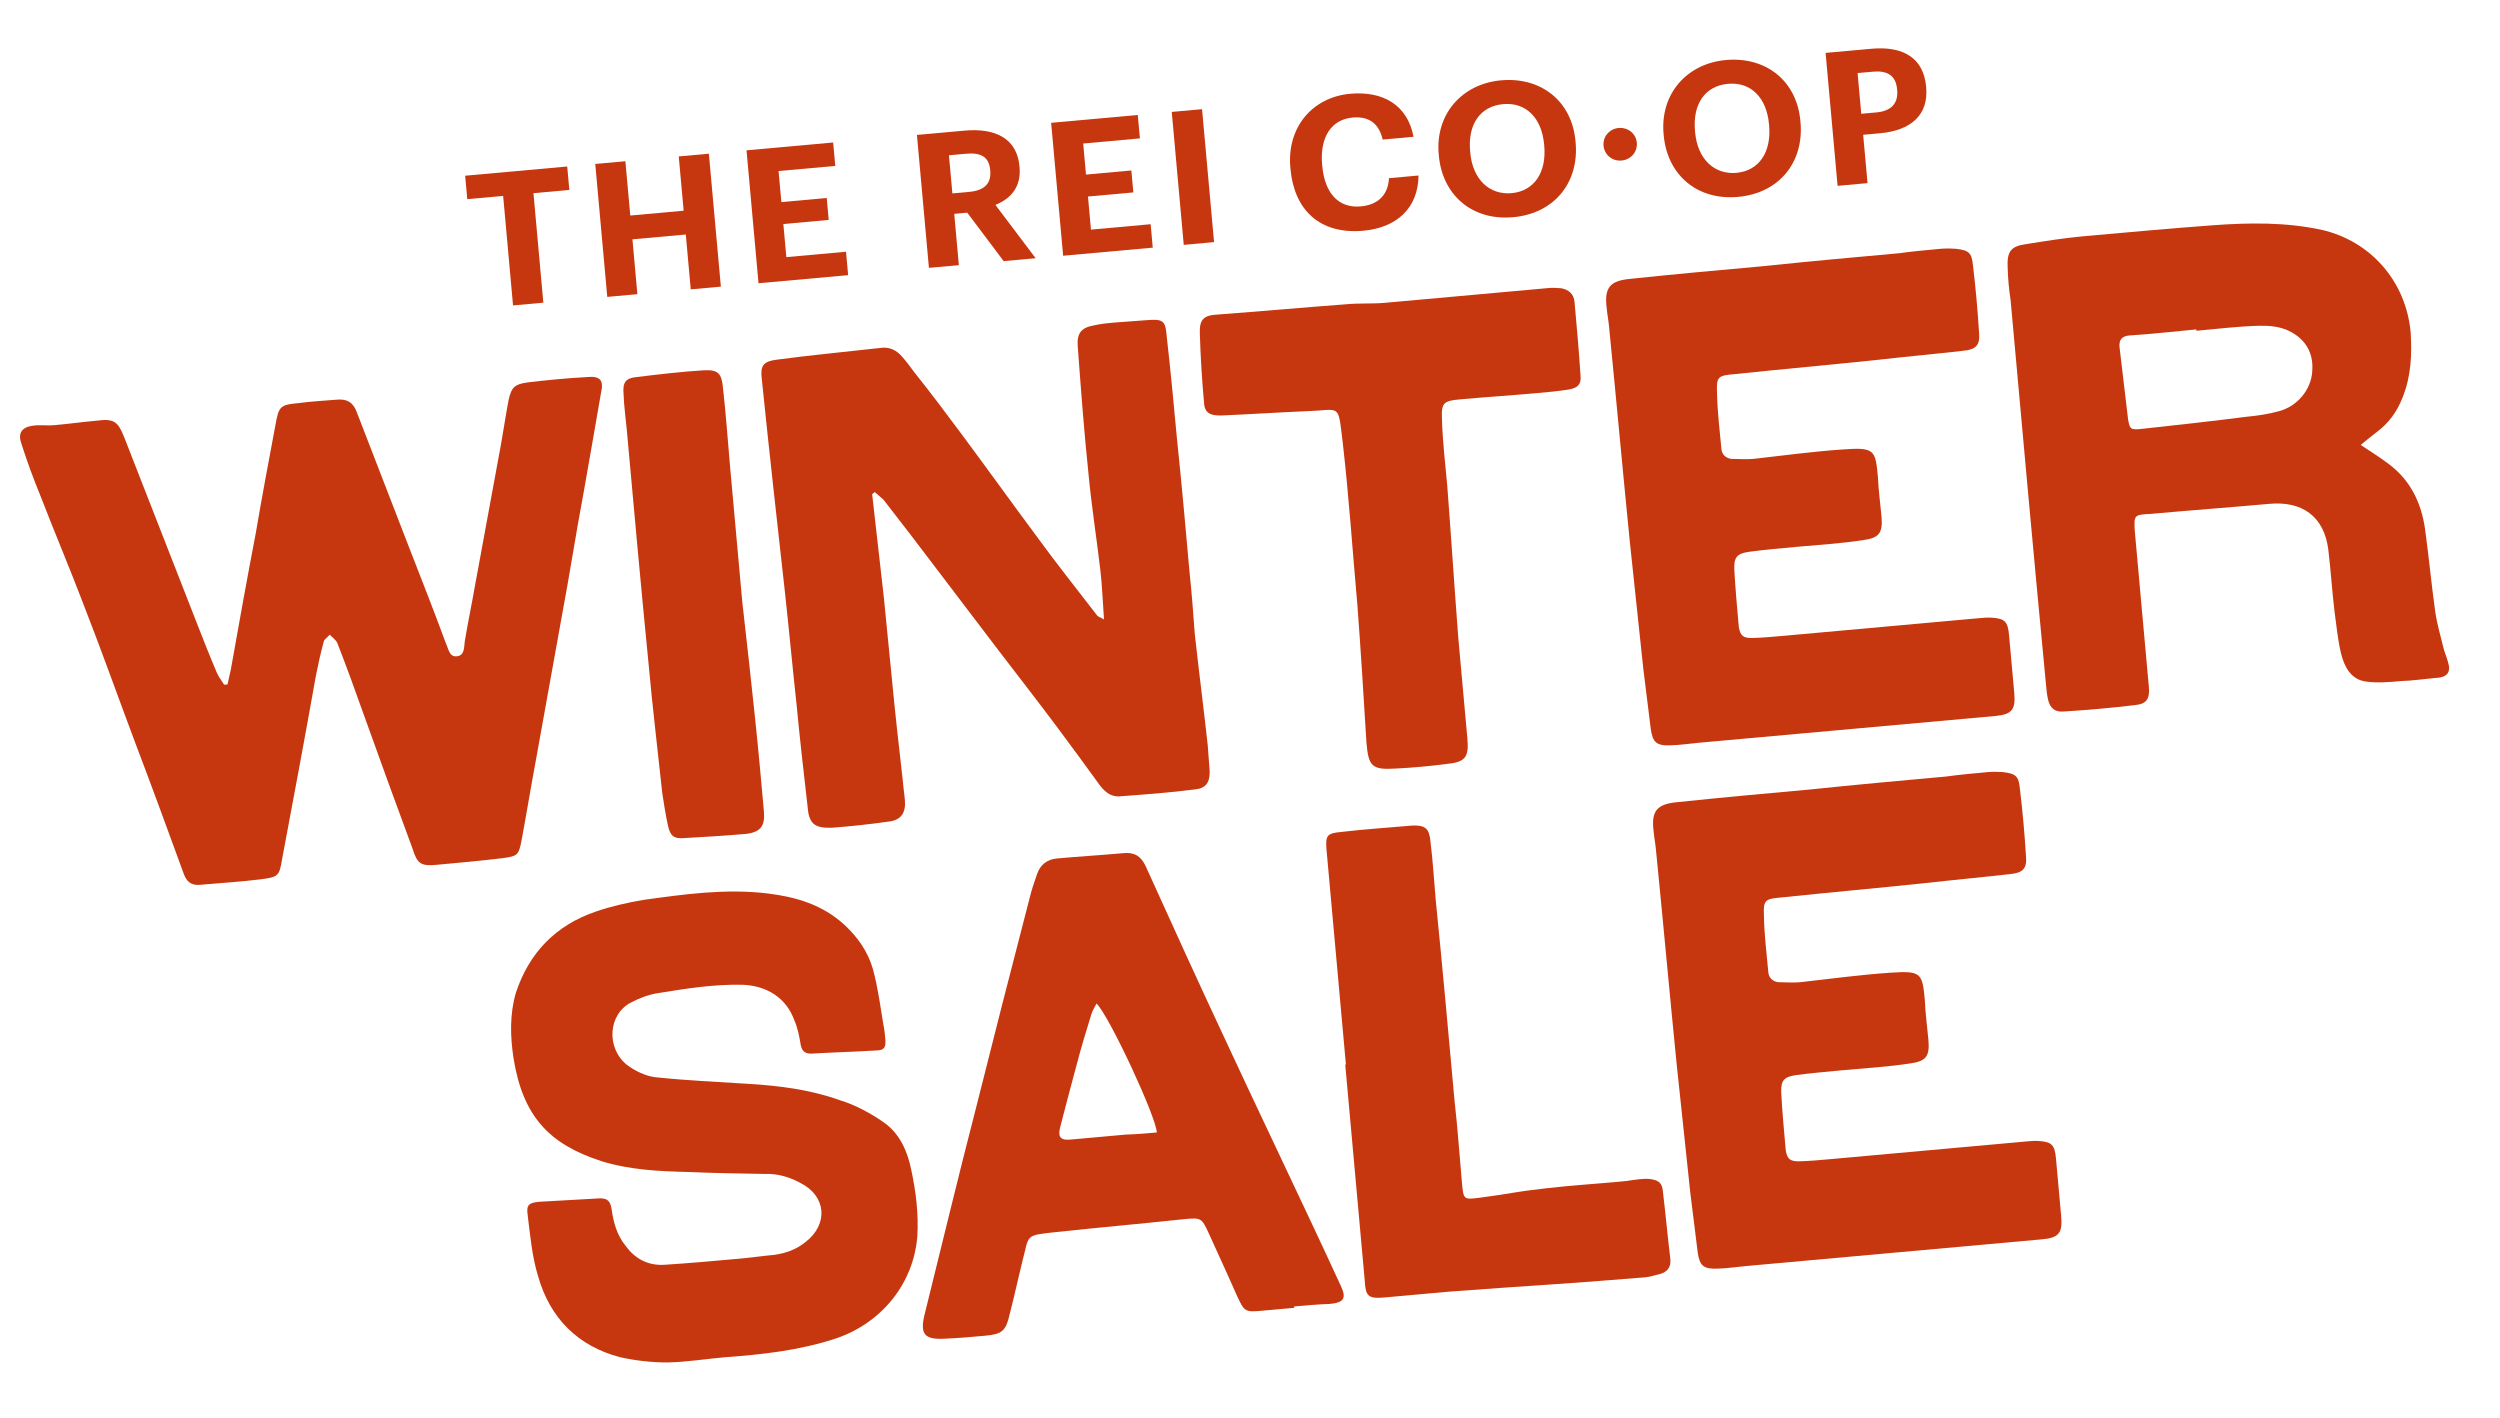 <svg width="492" height="279" viewBox="0 0 492 279" fill="none" xmlns="http://www.w3.org/2000/svg">
<path d="M361.638 36.572L359.276 10.409L368.314 9.593C374.681 9.018 378.558 11.509 379.057 17.034L379.07 17.18C379.569 22.706 375.965 25.687 370 26.226L366.671 26.526L367.529 36.04L361.638 36.572ZM366.297 22.391L369.298 22.12C372.188 21.86 373.6 20.33 373.365 17.732L373.352 17.586C373.101 14.805 371.392 13.853 368.574 14.107L365.574 14.378L366.297 22.391Z" fill="#C7370F"/>
<path d="M342.051 38.745C333.854 39.485 328.11 34.286 327.419 26.639L327.393 26.346C326.689 18.552 331.899 12.511 339.656 11.811C347.523 11.101 353.6 15.901 354.311 23.768L354.337 24.061C355.041 31.855 350.21 38.009 342.051 38.745ZM341.734 34.015C346.162 33.615 348.635 29.961 348.16 24.692L348.133 24.4C347.674 19.314 344.653 16.082 340.079 16.495C335.541 16.904 333.098 20.482 333.573 25.751L333.6 26.044C334.082 31.386 337.453 34.402 341.734 34.015Z" fill="#C7370F"/>
<path d="M319.124 31.594C317.294 31.759 315.738 30.461 315.576 28.668C315.418 26.912 316.716 25.356 318.546 25.191C320.412 25.022 321.968 26.321 322.126 28.077C322.288 29.87 320.99 31.426 319.124 31.594Z" fill="#C7370F"/>
<path d="M297.797 42.744C289.6 43.484 283.856 38.284 283.165 30.637L283.139 30.344C282.435 22.55 287.645 16.51 295.402 15.809C303.269 15.099 309.346 19.899 310.057 27.767L310.083 28.059C310.787 35.853 305.956 42.007 297.797 42.744ZM297.48 38.014C301.908 37.614 304.381 33.96 303.906 28.691L303.879 28.398C303.42 23.312 300.399 20.08 295.825 20.493C291.288 20.903 288.844 24.48 289.32 29.749L289.346 30.042C289.828 35.384 293.199 38.4 297.48 38.014Z" fill="#C7370F"/>
<path d="M268.307 45.407C259.745 46.18 254.695 41.324 253.969 33.274L253.942 32.981C253.225 25.041 258.298 19.123 265.726 18.453C272.02 17.885 276.981 20.535 278.184 26.919L272.11 27.468C271.387 24.36 269.479 22.836 266.185 23.133C262.051 23.506 259.707 26.964 260.196 32.38L260.222 32.672C260.711 38.088 263.483 41.01 267.801 40.62C271.058 40.326 273.178 38.475 273.349 35.066L279.167 34.54C279.093 41.076 274.747 44.825 268.307 45.407Z" fill="#C7370F"/>
<path d="M232.962 48.188L230.6 22.025L236.564 21.487L238.926 47.649L232.962 48.188Z" fill="#C7370F"/>
<path d="M209.226 50.329L206.864 24.167L223.916 22.627L224.332 27.238L213.172 28.245L213.723 34.356L222.651 33.55L223.041 37.868L214.113 38.674L214.701 45.187L226.447 44.126L226.863 48.737L209.226 50.329Z" fill="#C7370F"/>
<path d="M182.813 52.715L180.451 26.553L189.818 25.707C196.002 25.149 200.145 27.32 200.634 32.736L200.648 32.882C201.004 36.834 198.887 39.128 195.896 40.32L203.816 50.819L197.523 51.387L190.354 41.853L187.793 42.084L188.704 52.184L182.813 52.715ZM187.429 38.059L190.759 37.759C193.723 37.491 195.111 36.112 194.883 33.587L194.87 33.441C194.628 30.77 192.936 30 190.082 30.258L186.752 30.558L187.429 38.059Z" fill="#C7370F"/>
<path d="M149.276 55.743L146.914 29.581L163.965 28.041L164.382 32.652L153.221 33.659L153.773 39.77L162.701 38.964L163.091 43.282L154.163 44.088L154.751 50.601L166.497 49.541L166.913 54.151L149.276 55.743Z" fill="#C7370F"/>
<path d="M119.509 58.428L117.147 32.266L123.075 31.731L124.04 42.416L134.541 41.467L133.577 30.783L139.504 30.248L141.866 56.41L135.939 56.945L134.964 46.151L124.463 47.099L125.437 57.893L119.509 58.428Z" fill="#C7370F"/>
<path d="M100.965 60.106L99.019 38.554L91.957 39.191L91.541 34.581L111.629 32.767L112.046 37.378L104.984 38.016L106.929 59.567L100.965 60.106Z" fill="#C7370F"/>
<path d="M404.613 227.966C404.958 231.79 405.304 235.614 405.637 239.305C405.935 242.602 405.227 243.596 401.931 243.894C391.515 244.834 380.967 245.786 370.551 246.727C361.585 247.536 352.487 248.357 343.522 249.167C341.676 249.334 339.842 249.632 337.984 249.667C335.203 249.785 334.473 249.053 334.103 246.428C333.614 242.485 333.125 238.541 332.636 234.598C331.742 226.171 330.849 217.745 329.955 209.318C328.549 195.223 327.288 181.247 325.882 167.151C325.775 165.964 325.536 164.789 325.429 163.603C324.94 159.659 326.007 158.234 330.095 157.865C338.785 156.947 347.487 156.161 356.189 155.376C365.143 154.434 373.976 153.637 382.942 152.827C385.699 152.446 388.468 152.196 391.237 151.946C392.292 151.851 393.226 151.899 394.161 151.948C396.714 152.249 397.289 152.729 397.515 155.234C398.04 159.573 398.445 164.056 398.717 168.55C398.932 170.924 398.08 171.798 395.575 172.024C389.917 172.668 384.248 173.18 378.722 173.812C369.373 174.789 359.88 175.646 350.53 176.623C347.366 176.908 346.982 177.076 347.148 180.384C347.206 183.968 347.671 187.648 348.004 191.339C348.1 192.394 348.83 193.126 349.909 193.294C351.371 193.295 352.845 193.428 354.295 193.297C360.217 192.629 366.126 191.83 372.071 191.426C378.148 191.01 378.328 191.526 378.816 196.932C378.91 199.449 379.268 201.942 379.506 204.579C379.804 207.875 379.096 208.87 375.812 209.299C371.484 209.956 367.121 210.216 362.77 210.609C359.738 210.883 356.574 211.169 353.421 211.586C351.06 211.932 350.46 212.651 350.542 215.036C350.756 218.872 351.101 222.695 351.434 226.387C351.721 228.089 352.296 228.569 354.022 228.546C356.011 228.5 357.989 228.321 359.967 228.142C369.196 227.309 378.558 226.464 387.787 225.631C391.479 225.298 395.171 224.964 398.862 224.631C399.653 224.559 400.444 224.488 401.247 224.548C403.788 224.718 404.375 225.329 404.613 227.966Z" fill="#C7370F"/>
<path d="M327.254 234.445C327.791 238.916 328.195 243.398 328.732 247.869C328.863 249.32 328.155 250.314 326.729 250.709C325.818 250.924 324.787 251.283 323.732 251.378C306.052 252.841 302.687 252.879 284.995 254.211C280.776 254.592 276.689 254.961 272.47 255.342C269.305 255.627 268.73 255.147 268.576 251.971C267.505 240.105 266.434 228.238 265.374 216.504C265.16 214.131 264.946 211.757 264.743 209.516L264.875 209.504C263.602 195.396 262.34 181.42 261.066 167.312C260.804 164.412 261.164 163.981 263.933 163.731C268.536 163.182 273.162 162.897 277.909 162.469C280.426 162.374 281.277 162.962 281.515 165.599C281.992 169.411 282.205 173.246 282.562 177.202C283.884 190.375 285.075 203.56 286.265 216.745C286.873 222.007 287.229 227.424 287.705 232.698C288.015 236.126 288.015 236.126 291.299 235.697C298 234.826 297.634 234.593 304.214 233.866C308.817 233.318 313.312 233.045 317.927 232.628C321.882 232.271 318.578 232.57 322.521 232.081C323.181 232.021 323.972 231.95 324.643 232.022C326.393 232.263 327.099 232.731 327.254 234.445Z" fill="#C7370F"/>
<path d="M263.887 253.094C265.036 255.515 264.448 256.366 261.679 256.616C259.426 256.687 257.053 256.901 254.679 257.115C254.691 257.247 254.691 257.247 254.703 257.379C252.725 257.557 250.616 257.748 248.638 257.926C245.078 258.248 244.946 258.26 243.462 255.071C241.619 250.851 239.644 246.642 237.813 242.554C236.496 239.749 236.352 239.629 233.32 239.903C224.761 240.808 216.323 241.57 207.765 242.476C201.58 243.167 202.623 242.94 201.229 248.117C200.352 251.652 199.607 255.175 198.718 258.578C197.961 261.97 197.217 262.569 193.789 262.878C191.152 263.116 188.647 263.342 185.998 263.449C181.899 263.686 181.001 262.571 181.974 258.628C185.29 245.302 188.475 231.988 191.923 218.65C195.443 204.641 198.976 190.764 202.628 176.744C203.013 175.114 203.541 173.604 204.069 172.094C204.694 170.177 206.061 169.123 208.038 168.944C212.389 168.551 216.752 168.291 221.103 167.898C223.213 167.707 224.471 168.391 225.452 170.429C230.767 182.179 236.069 193.796 241.503 205.401C246.949 217.138 252.516 228.732 257.95 240.337C259.925 244.546 261.9 248.754 263.887 253.094ZM221.584 223.283C223.574 223.237 225.683 223.046 227.661 222.868C227.507 219.691 218.279 199.921 215.799 197.487C215.463 198.182 214.995 198.889 214.791 199.572C213.758 202.855 212.737 206.27 211.848 209.674C210.755 213.76 209.662 217.846 208.581 222.065C208.208 223.826 208.795 224.438 210.641 224.271C214.201 223.95 217.892 223.617 221.584 223.283Z" fill="#C7370F"/>
<path d="M179.35 230.297C180.271 234.601 180.795 238.94 180.529 243.35C179.768 252.591 173.555 260.33 164.528 263.404C157.299 265.785 149.927 266.583 142.4 267.13C138.708 267.463 135.04 268.06 131.325 268.13C128.268 268.14 125.044 267.766 122.06 267.105C113.756 264.931 108.21 259.45 105.854 251.023C104.718 247.27 104.361 243.315 103.86 239.24C103.537 237.142 104.029 236.699 106.139 236.508C110.106 236.283 114.073 236.058 118.041 235.833C119.635 235.822 120.09 236.445 120.353 237.884C120.723 240.509 121.344 242.978 123.141 245.208C124.961 247.703 127.477 249.07 130.653 248.917C135.676 248.596 140.686 248.144 145.696 247.691C147.938 247.489 150.167 247.155 152.408 246.953C154.77 246.606 156.7 245.901 158.559 244.403C163.031 240.942 162.663 235.393 157.511 232.801C155.414 231.661 153.09 230.94 150.573 231.035C145.647 230.948 140.589 230.873 135.651 230.654C129.79 230.518 123.917 230.251 118.309 228.498C108.04 225.171 102.889 219.655 101.062 208.255C100.418 204.06 100.289 199.685 101.502 195.455C104.108 187.51 109.337 182.12 117.201 179.416C120.294 178.339 123.423 177.658 126.563 177.109C134.702 175.975 142.841 174.841 151.038 175.829C156.683 176.516 161.872 178.041 166.22 182.035C168.832 184.458 170.819 187.336 171.788 190.704C172.781 194.337 173.246 198.017 173.831 201.553C174.058 202.596 174.141 203.518 174.225 204.441C174.379 206.155 174.031 206.719 172.437 206.73C168.075 206.99 163.832 207.108 159.6 207.357C158.27 207.344 157.815 206.72 157.588 205.678C157.301 203.975 157.027 202.405 156.356 200.871C154.753 196.363 150.955 194.047 146.281 193.805C140.552 193.657 135.05 194.553 129.416 195.46C127.582 195.759 125.784 196.453 124.261 197.255C119.681 199.529 119.222 206.217 123.379 209.564C124.948 210.751 127.033 211.759 128.915 211.988C134.955 212.639 140.959 212.894 146.976 213.282C153.256 213.645 159.44 214.416 165.348 216.541C168.356 217.466 171.291 219.062 173.843 220.825C177.102 223.057 178.622 226.641 179.35 230.297Z" fill="#C7370F"/>
<path d="M481.724 130.147C482.454 132.341 481.614 133.347 479.229 133.43C476.987 133.632 474.758 133.966 472.636 134.025C470.263 134.239 467.89 134.453 465.601 134.128C462.641 133.731 461.348 131.189 460.714 128.588C460.081 125.987 459.831 123.218 459.449 120.461C458.948 116.386 458.699 112.155 458.198 108.079C457.351 101.642 453.086 98.571 446.625 99.155C438.846 99.857 430.924 100.439 423.145 101.142C419.968 101.296 419.98 101.427 420.11 104.34C420.563 109.35 421.027 114.492 421.479 119.503C421.955 124.776 422.419 129.919 422.896 135.193C423.098 137.434 422.534 138.548 420.161 138.763C415.558 139.311 410.811 139.74 406.185 140.024C404.339 140.191 403.464 139.339 403.046 137.649C402.819 136.606 402.724 135.552 402.617 134.365C400.223 109.326 397.95 84.142 395.688 59.091C395.366 56.994 395.163 54.752 395.105 52.631C394.963 49.586 395.658 48.46 398.679 48.054C402.479 47.446 406.147 46.849 409.97 46.503C418.541 45.73 427.111 44.956 435.561 44.326C442.693 43.815 449.728 43.712 456.775 45.202C466.542 47.377 473.512 55.388 474.417 65.409C474.678 69.772 474.532 74.038 472.791 78.316C471.711 81.072 470.055 83.348 467.561 85.169C466.566 85.923 465.702 86.666 464.587 87.564C466.708 88.968 468.541 90.131 470.11 91.319C474.387 94.522 476.518 98.981 477.246 104.1C477.997 109.482 478.485 114.888 479.237 120.27C479.607 122.895 480.361 125.352 480.994 127.953C481.186 128.601 481.521 129.368 481.724 130.147ZM455.044 73.139C455.369 69.388 453.657 66.618 450.326 65.058C448.661 64.278 446.647 64.061 444.658 64.108C440.547 64.213 436.339 64.726 432.252 65.095C432.252 65.095 432.24 64.963 432.228 64.831C427.745 65.236 423.406 65.76 419.043 66.022C417.593 66.152 416.993 66.871 417.124 68.322C417.685 73.056 418.245 77.791 418.805 82.525C419.116 84.491 419.391 84.599 421.237 84.433C428.213 83.67 435.189 82.907 442.154 82.013C444.263 81.822 446.493 81.488 448.567 80.902C452.199 79.909 454.826 76.615 455.044 73.139Z" fill="#C7370F"/>
<path d="M395.379 124.978C395.724 128.801 396.069 132.625 396.403 136.317C396.7 139.613 395.992 140.607 392.696 140.905C382.28 141.845 371.732 142.798 361.316 143.738C352.351 144.547 343.253 145.369 334.287 146.178C332.441 146.345 330.607 146.643 328.75 146.678C325.969 146.796 325.238 146.065 324.868 143.44C324.379 139.496 323.89 135.552 323.401 131.609C322.508 123.182 321.614 114.756 320.72 106.33C319.315 92.234 318.053 78.258 316.648 64.162C316.54 62.975 316.302 61.801 316.194 60.614C315.705 56.67 316.773 55.245 320.86 54.876C329.55 53.958 338.252 53.173 346.954 52.387C355.908 51.446 364.742 50.648 373.708 49.839C376.465 49.457 379.234 49.207 382.002 48.957C383.057 48.862 383.992 48.91 384.927 48.959C387.48 49.26 388.055 49.74 388.281 52.245C388.805 56.584 389.21 61.067 389.483 65.562C389.697 67.935 388.846 68.809 386.341 69.035C380.683 69.679 375.014 70.191 369.488 70.823C360.138 71.8 350.645 72.657 341.296 73.634C338.132 73.92 337.748 74.087 337.914 77.395C337.971 80.979 338.437 84.659 338.77 88.351C338.865 89.405 339.596 90.137 340.674 90.305C342.137 90.306 343.611 90.439 345.061 90.308C350.982 89.641 356.892 88.841 362.837 88.438C368.914 88.022 369.093 88.537 369.581 93.943C369.676 96.46 370.034 98.953 370.272 101.59C370.569 104.886 369.862 105.881 366.577 106.31C362.25 106.967 357.887 107.228 353.536 107.621C350.504 107.894 347.339 108.18 344.187 108.598C341.825 108.944 341.226 109.662 341.308 112.048C341.521 115.883 341.867 119.707 342.2 123.398C342.487 125.101 343.062 125.58 344.787 125.557C346.777 125.511 348.755 125.332 350.733 125.154C359.962 124.32 369.323 123.475 378.553 122.642C382.244 122.309 385.936 121.975 389.628 121.642C390.419 121.571 391.21 121.499 392.013 121.56C394.554 121.729 395.141 122.341 395.379 124.978Z" fill="#C7370F"/>
<path d="M309.867 59.416C310.307 64.294 310.748 69.173 311.056 74.063C311.199 75.645 310.467 76.376 308.633 76.674C306.668 76.985 304.69 77.163 302.58 77.354C297.57 77.806 292.548 78.126 287.406 78.591C284.11 78.888 283.606 79.2 283.784 82.639C283.913 87.014 284.426 91.222 284.807 95.441C285.579 105.473 286.22 115.517 286.993 125.55C287.588 132.142 288.183 138.735 288.779 145.327C289.112 149.019 288.404 150.013 284.581 150.358C281.296 150.788 278 151.085 274.692 151.251C269.933 151.548 269.335 150.804 268.918 146.19C268.36 137.068 267.815 128.079 267.125 118.969C266.173 108.422 265.472 97.718 264.245 87.062C263.267 79.175 263.937 80.71 257.177 80.921C251.615 81.157 246.066 81.525 240.504 81.762C237.987 81.856 236.993 81.148 236.934 79.027C236.53 74.544 236.269 70.181 236.128 65.674C236.01 62.894 236.861 62.019 239.642 61.901C248.224 61.259 256.662 60.497 265.244 59.855C267.618 59.641 270.158 59.811 272.532 59.596C272.52 59.464 272.544 59.728 272.532 59.596C283.343 58.62 294.155 57.644 304.835 56.68C305.626 56.608 306.429 56.669 307.232 56.729C308.718 56.994 309.724 57.834 309.867 59.416Z" fill="#C7370F"/>
<path d="M237.684 146.679C237.81 148.395 237.937 150.111 238.064 151.828C238.098 154.082 237.252 155.206 235.008 155.372C230.274 155.988 225.521 156.339 220.768 156.69C218.93 156.959 217.673 156.122 216.5 154.616C213.689 150.709 210.888 146.934 208.087 143.158C204.254 137.999 200.299 132.982 196.476 127.954C190.883 120.536 185.158 113.127 179.565 105.708C177.654 103.195 175.752 100.813 173.841 98.299C173.274 97.81 172.706 97.321 172.139 96.832C172.017 96.974 171.763 97.126 171.641 97.267C172.402 103.981 173.164 110.695 173.936 117.541C174.458 122.812 174.98 128.083 175.513 133.486C176.142 140.21 176.894 146.792 177.656 153.505C177.754 154.825 177.993 156.268 178.091 157.588C178.266 159.965 177.308 161.363 175.073 161.661C171.264 162.208 167.445 162.623 163.748 162.896C160.174 163.028 159.172 162.04 158.918 158.607C158.166 152.026 157.424 145.576 156.813 139.116C155.993 131.611 155.314 124.227 154.494 116.721C152.922 102.633 151.359 88.678 149.919 74.581C149.592 71.95 150.193 71.109 152.956 70.772C159.66 69.878 166.515 69.239 173.229 68.477C175.068 68.208 176.447 68.903 177.61 70.277C178.48 71.275 179.219 72.282 179.957 73.289C183.174 77.299 186.268 81.451 189.363 85.603C194.227 92.146 199.111 98.954 203.975 105.497C207.818 110.788 211.914 115.928 215.879 121.077C216.031 121.332 216.437 121.434 217.268 121.904C217.004 118.339 216.912 115.293 216.555 112.266C215.823 105.949 214.836 99.782 214.236 93.455C213.347 85.025 212.722 76.575 212.098 68.126C211.912 65.617 212.758 64.493 215.247 64.043C216.944 63.653 218.661 63.526 220.509 63.389C222.225 63.262 223.942 63.135 225.658 63.008C228.826 62.774 229.374 62.999 229.608 66.168C230.37 72.881 231.01 79.737 231.639 86.46C232.547 95.155 233.324 103.858 234.11 112.694C234.534 116.645 234.837 120.738 235.139 124.831C235.94 132.073 236.873 139.305 237.684 146.679Z" fill="#C7370F"/>
<path d="M149.548 150.967C149.81 153.868 150.072 156.769 150.334 159.669C150.584 162.438 149.768 163.708 147.011 164.09C142.924 164.459 138.825 164.696 134.726 164.933C132.616 165.124 131.897 164.524 131.443 162.438C130.989 160.353 130.667 158.255 130.344 156.157C129.451 147.731 128.437 139.448 127.687 131.142C126.151 115.596 124.746 100.037 123.353 84.611C123.139 82.238 122.793 79.876 122.722 77.623C122.508 75.25 123.096 74.399 125.337 74.197C129.677 73.672 134.147 73.136 138.642 72.863C141.291 72.757 142.022 73.488 142.272 76.257C142.868 81.387 143.212 86.673 143.688 91.947C144.486 100.781 145.283 109.615 146.081 118.448C146.081 118.448 148.56 140.024 149.548 150.967Z" fill="#C7370F"/>
<path d="M115.612 74.2C118.117 73.974 118.86 74.837 118.283 77.282C117.152 83.897 116.01 90.381 114.867 96.864C113.34 104.977 112.088 113.199 110.561 121.312C108.889 130.768 107.097 140.367 105.425 149.822C104.439 155.095 103.585 160.357 102.599 165.63C102.046 168.338 101.794 168.494 98.905 168.887C94.566 169.412 90.215 169.805 85.864 170.198C82.832 170.471 82.125 170.004 81.192 167.031C78.021 158.411 74.85 149.791 71.823 141.292C70.04 136.269 68.269 131.378 66.367 126.498C66.044 125.863 65.337 125.395 64.894 124.903C64.414 125.478 63.778 125.801 63.694 126.341C63.094 128.522 62.625 130.691 62.168 132.992C60.051 144.88 57.814 156.912 55.566 168.812C54.964 172.456 54.844 172.599 51.164 173.065C47.221 173.554 43.253 173.779 39.298 174.136C37.584 174.291 36.709 173.439 36.183 172.025C33 163.273 29.829 154.654 26.515 145.914C23.188 137.043 19.982 128.027 16.523 119.168C13.735 111.843 10.696 104.674 7.919 97.481C6.555 94.148 5.323 90.803 4.21 87.315C3.504 85.385 4.188 84.126 6.286 83.804C7.724 83.541 9.21 83.806 10.661 83.675C13.561 83.413 16.318 83.031 19.087 82.781C22.371 82.352 23.222 82.94 24.431 86.021C29.098 97.961 33.764 109.902 38.431 121.842C39.819 125.439 41.196 128.904 42.716 132.488C43.051 133.256 43.65 133.999 44.117 134.754C44.248 134.742 44.512 134.719 44.776 134.695C44.956 133.748 45.257 132.658 45.437 131.711C47.025 122.795 48.612 113.878 50.332 104.95C51.547 97.796 52.894 90.629 54.24 83.463C54.854 79.951 55.225 79.652 58.654 79.342C61.279 78.972 63.796 78.878 66.301 78.652C68.278 78.473 69.537 79.157 70.254 81.219C73.545 89.695 76.848 98.303 80.139 106.779C82.735 113.456 85.32 120.002 87.785 126.691C88.276 127.71 88.419 129.293 89.869 129.162C91.451 129.019 91.308 127.437 91.465 126.226C92.066 122.583 92.812 119.06 93.425 115.548C95.109 106.225 96.913 96.757 98.596 87.433C99.126 84.461 99.535 81.633 100.076 78.793C100.641 76.216 101.253 75.629 103.746 75.271C107.689 74.782 111.645 74.425 115.612 74.2Z" fill="#C7370F"/>
</svg>
